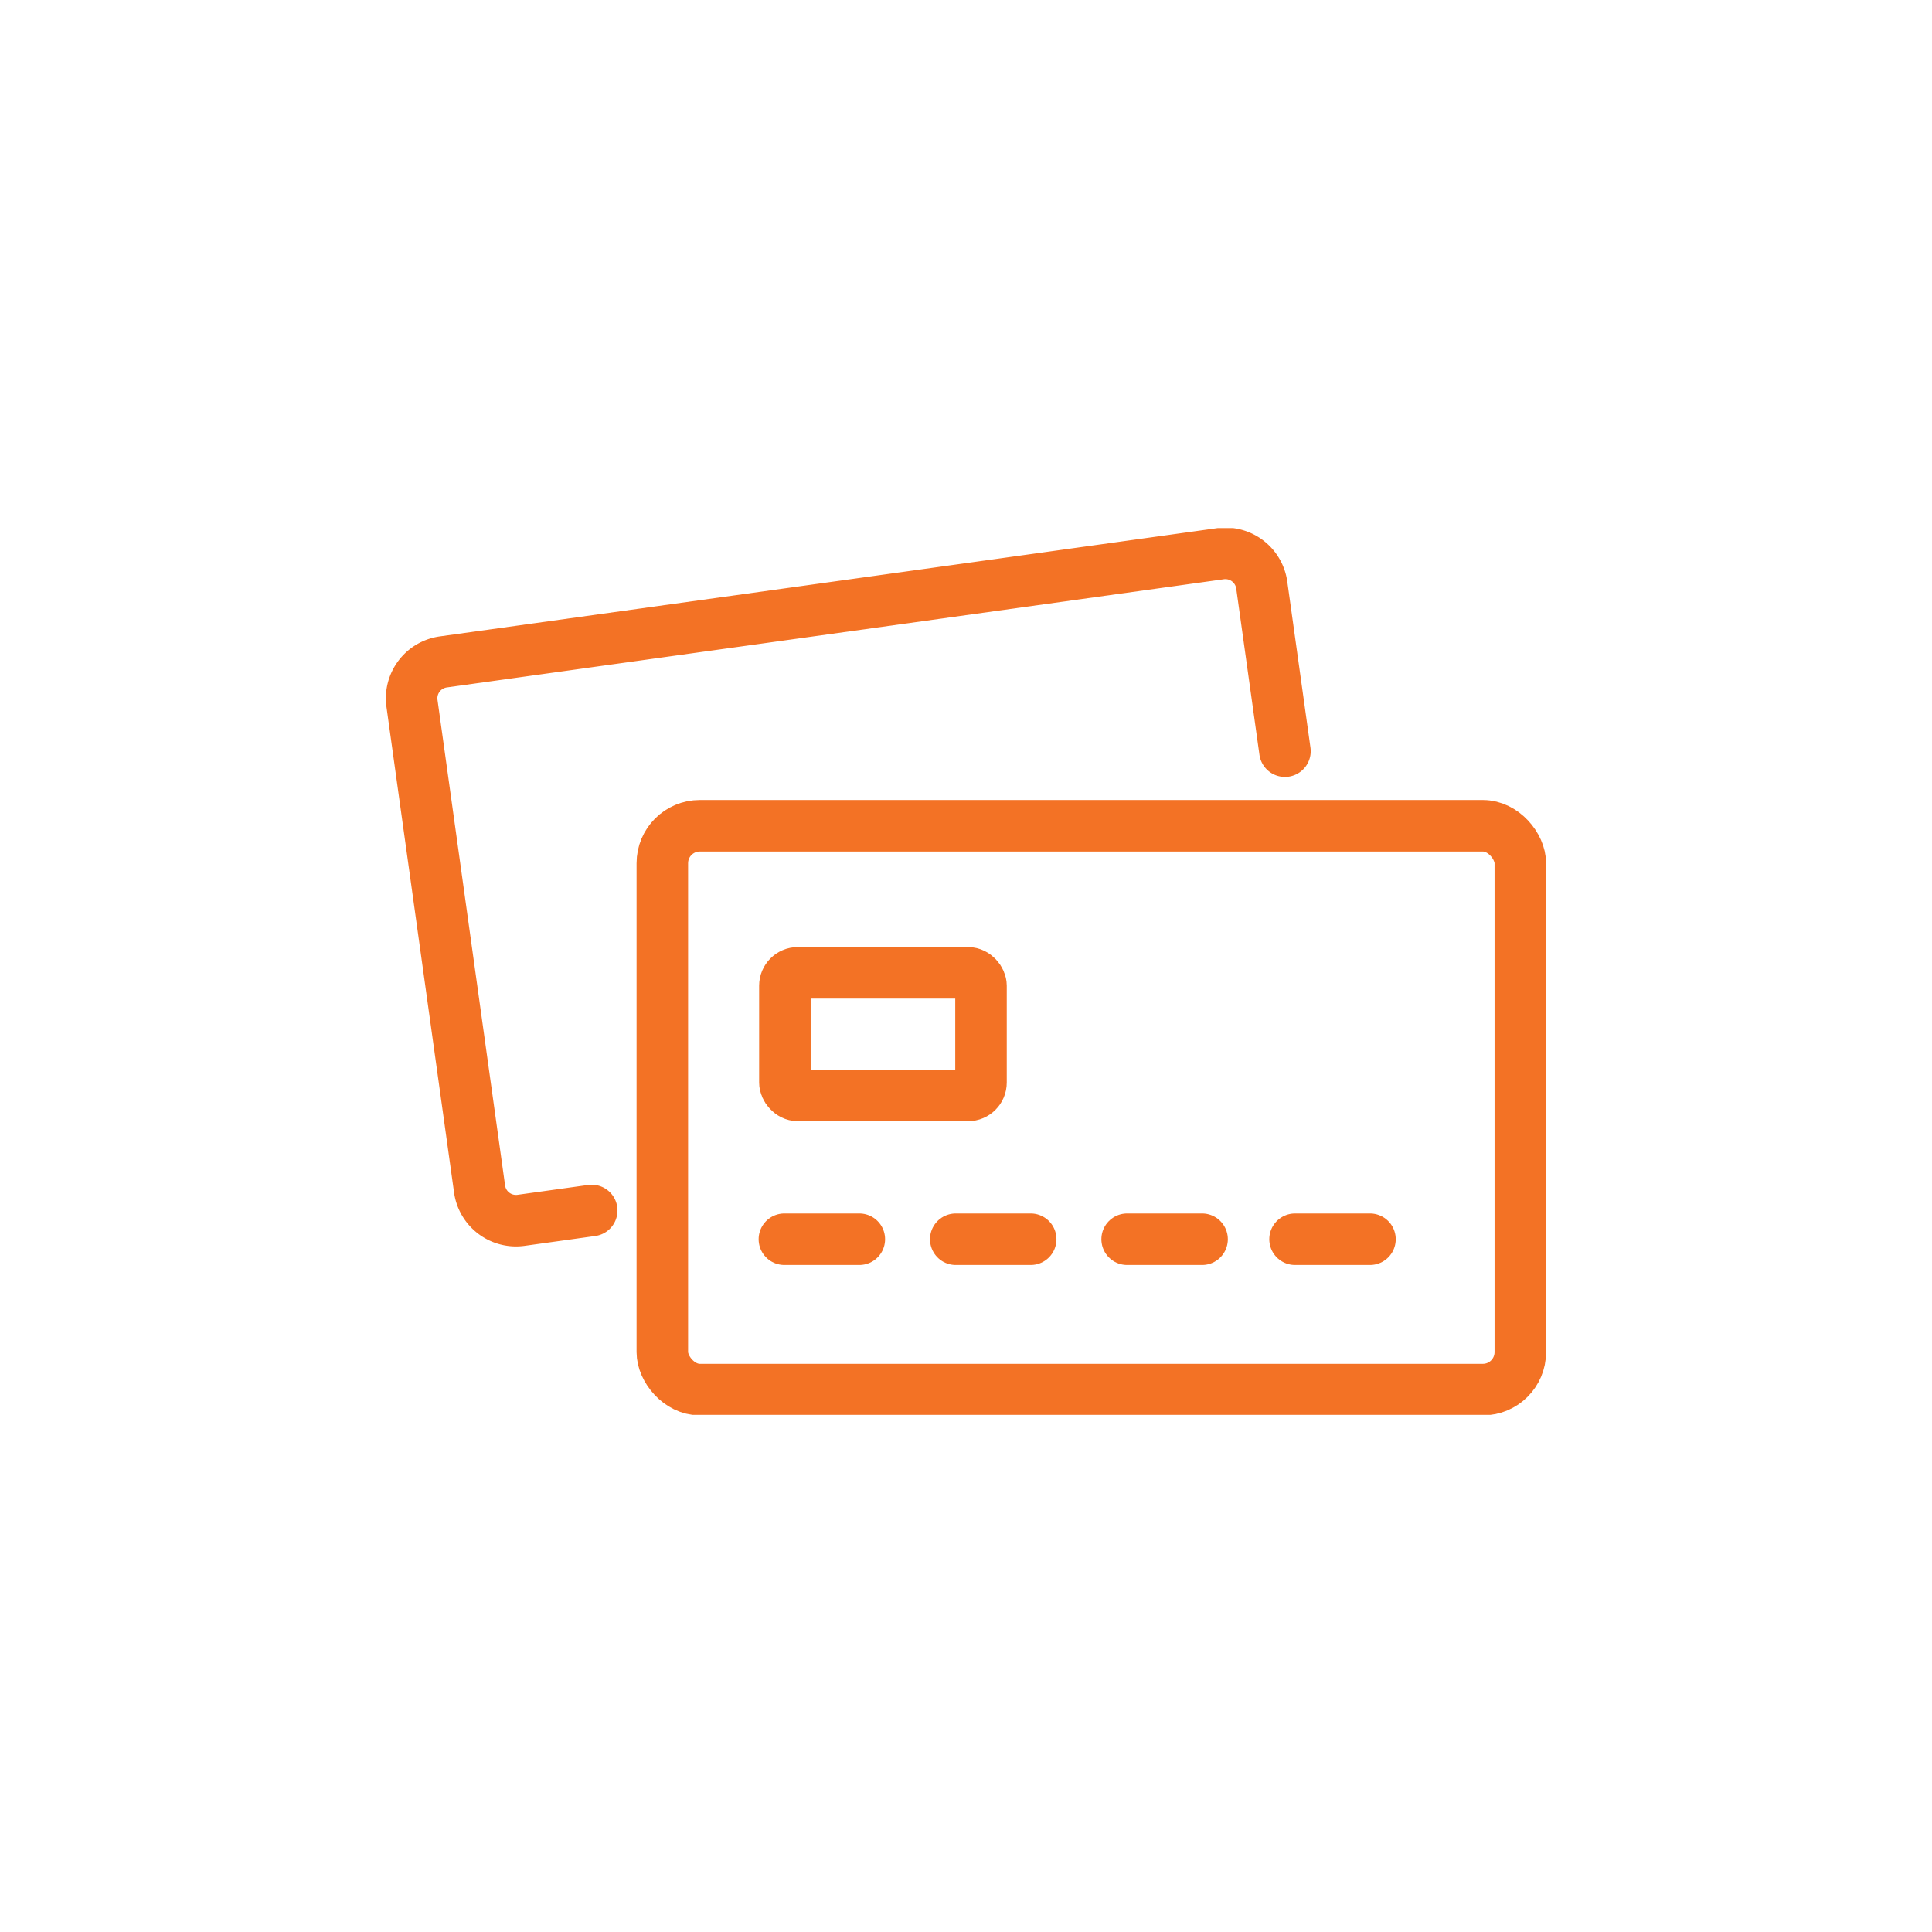 <svg xmlns="http://www.w3.org/2000/svg" xmlns:xlink="http://www.w3.org/1999/xlink" width="150" height="150" viewBox="0 0 150 150">
  <defs>
    <clipPath id="clip-path">
      <rect id="Rectangle_1566" data-name="Rectangle 1566" width="90" height="68.85" fill="none"/>
    </clipPath>
    <clipPath id="clip-_2.icon-easy-credit-card-binding">
      <rect width="150" height="150"/>
    </clipPath>
  </defs>
  <g id="_2.icon-easy-credit-card-binding" data-name="2.icon-easy-credit-card-binding" clip-path="url(#clip-_2.icon-easy-credit-card-binding)">
    <g id="Group_3815" data-name="Group 3815" transform="translate(30 41)">
      <line id="Line_277" data-name="Line 277" x2="5.818" transform="translate(30.9 55.214)" fill="none" stroke="#f37225" stroke-linecap="round" stroke-linejoin="round" stroke-width="4"/>
      <line id="Line_278" data-name="Line 278" x2="5.818" transform="translate(44.205 55.214)" fill="none" stroke="#f37225" stroke-linecap="round" stroke-linejoin="round" stroke-width="4"/>
      <line id="Line_279" data-name="Line 279" x2="5.818" transform="translate(57.511 55.214)" fill="none" stroke="#f37225" stroke-linecap="round" stroke-linejoin="round" stroke-width="4"/>
      <line id="Line_280" data-name="Line 280" x2="5.818" transform="translate(70.547 55.214)" fill="none" stroke="#f37225" stroke-linecap="round" stroke-linejoin="round" stroke-width="4"/>
      <g id="Group_3814" data-name="Group 3814" transform="translate(0 0)">
        <g id="Group_3813" data-name="Group 3813" clip-path="url(#clip-path)">
          <rect id="Rectangle_1564" data-name="Rectangle 1564" width="66.614" height="43.775" rx="2.909" transform="translate(21.423 23.112)" fill="none" stroke="#f37225" stroke-linecap="round" stroke-linejoin="round" stroke-width="4"/>
          <path id="Path_2210" data-name="Path 2210" d="M69.8,17.357,68,4.462a2.854,2.854,0,0,0-3.221-2.434l-60.322,8.4a2.854,2.854,0,0,0-2.434,3.221l5.248,37.7A2.855,2.855,0,0,0,10.5,53.782l5.478-.763" transform="translate(-0.037 -0.037)" fill="none" stroke="#f37225" stroke-linecap="round" stroke-linejoin="round" stroke-width="4"/>
          <rect id="Rectangle_1565" data-name="Rectangle 1565" width="15.226" height="9.516" rx="1" transform="translate(30.939 34.531)" fill="none" stroke="#f37225" stroke-linecap="round" stroke-linejoin="round" stroke-width="4"/>
        </g>
      </g>
    </g>
  </g>
</svg>
